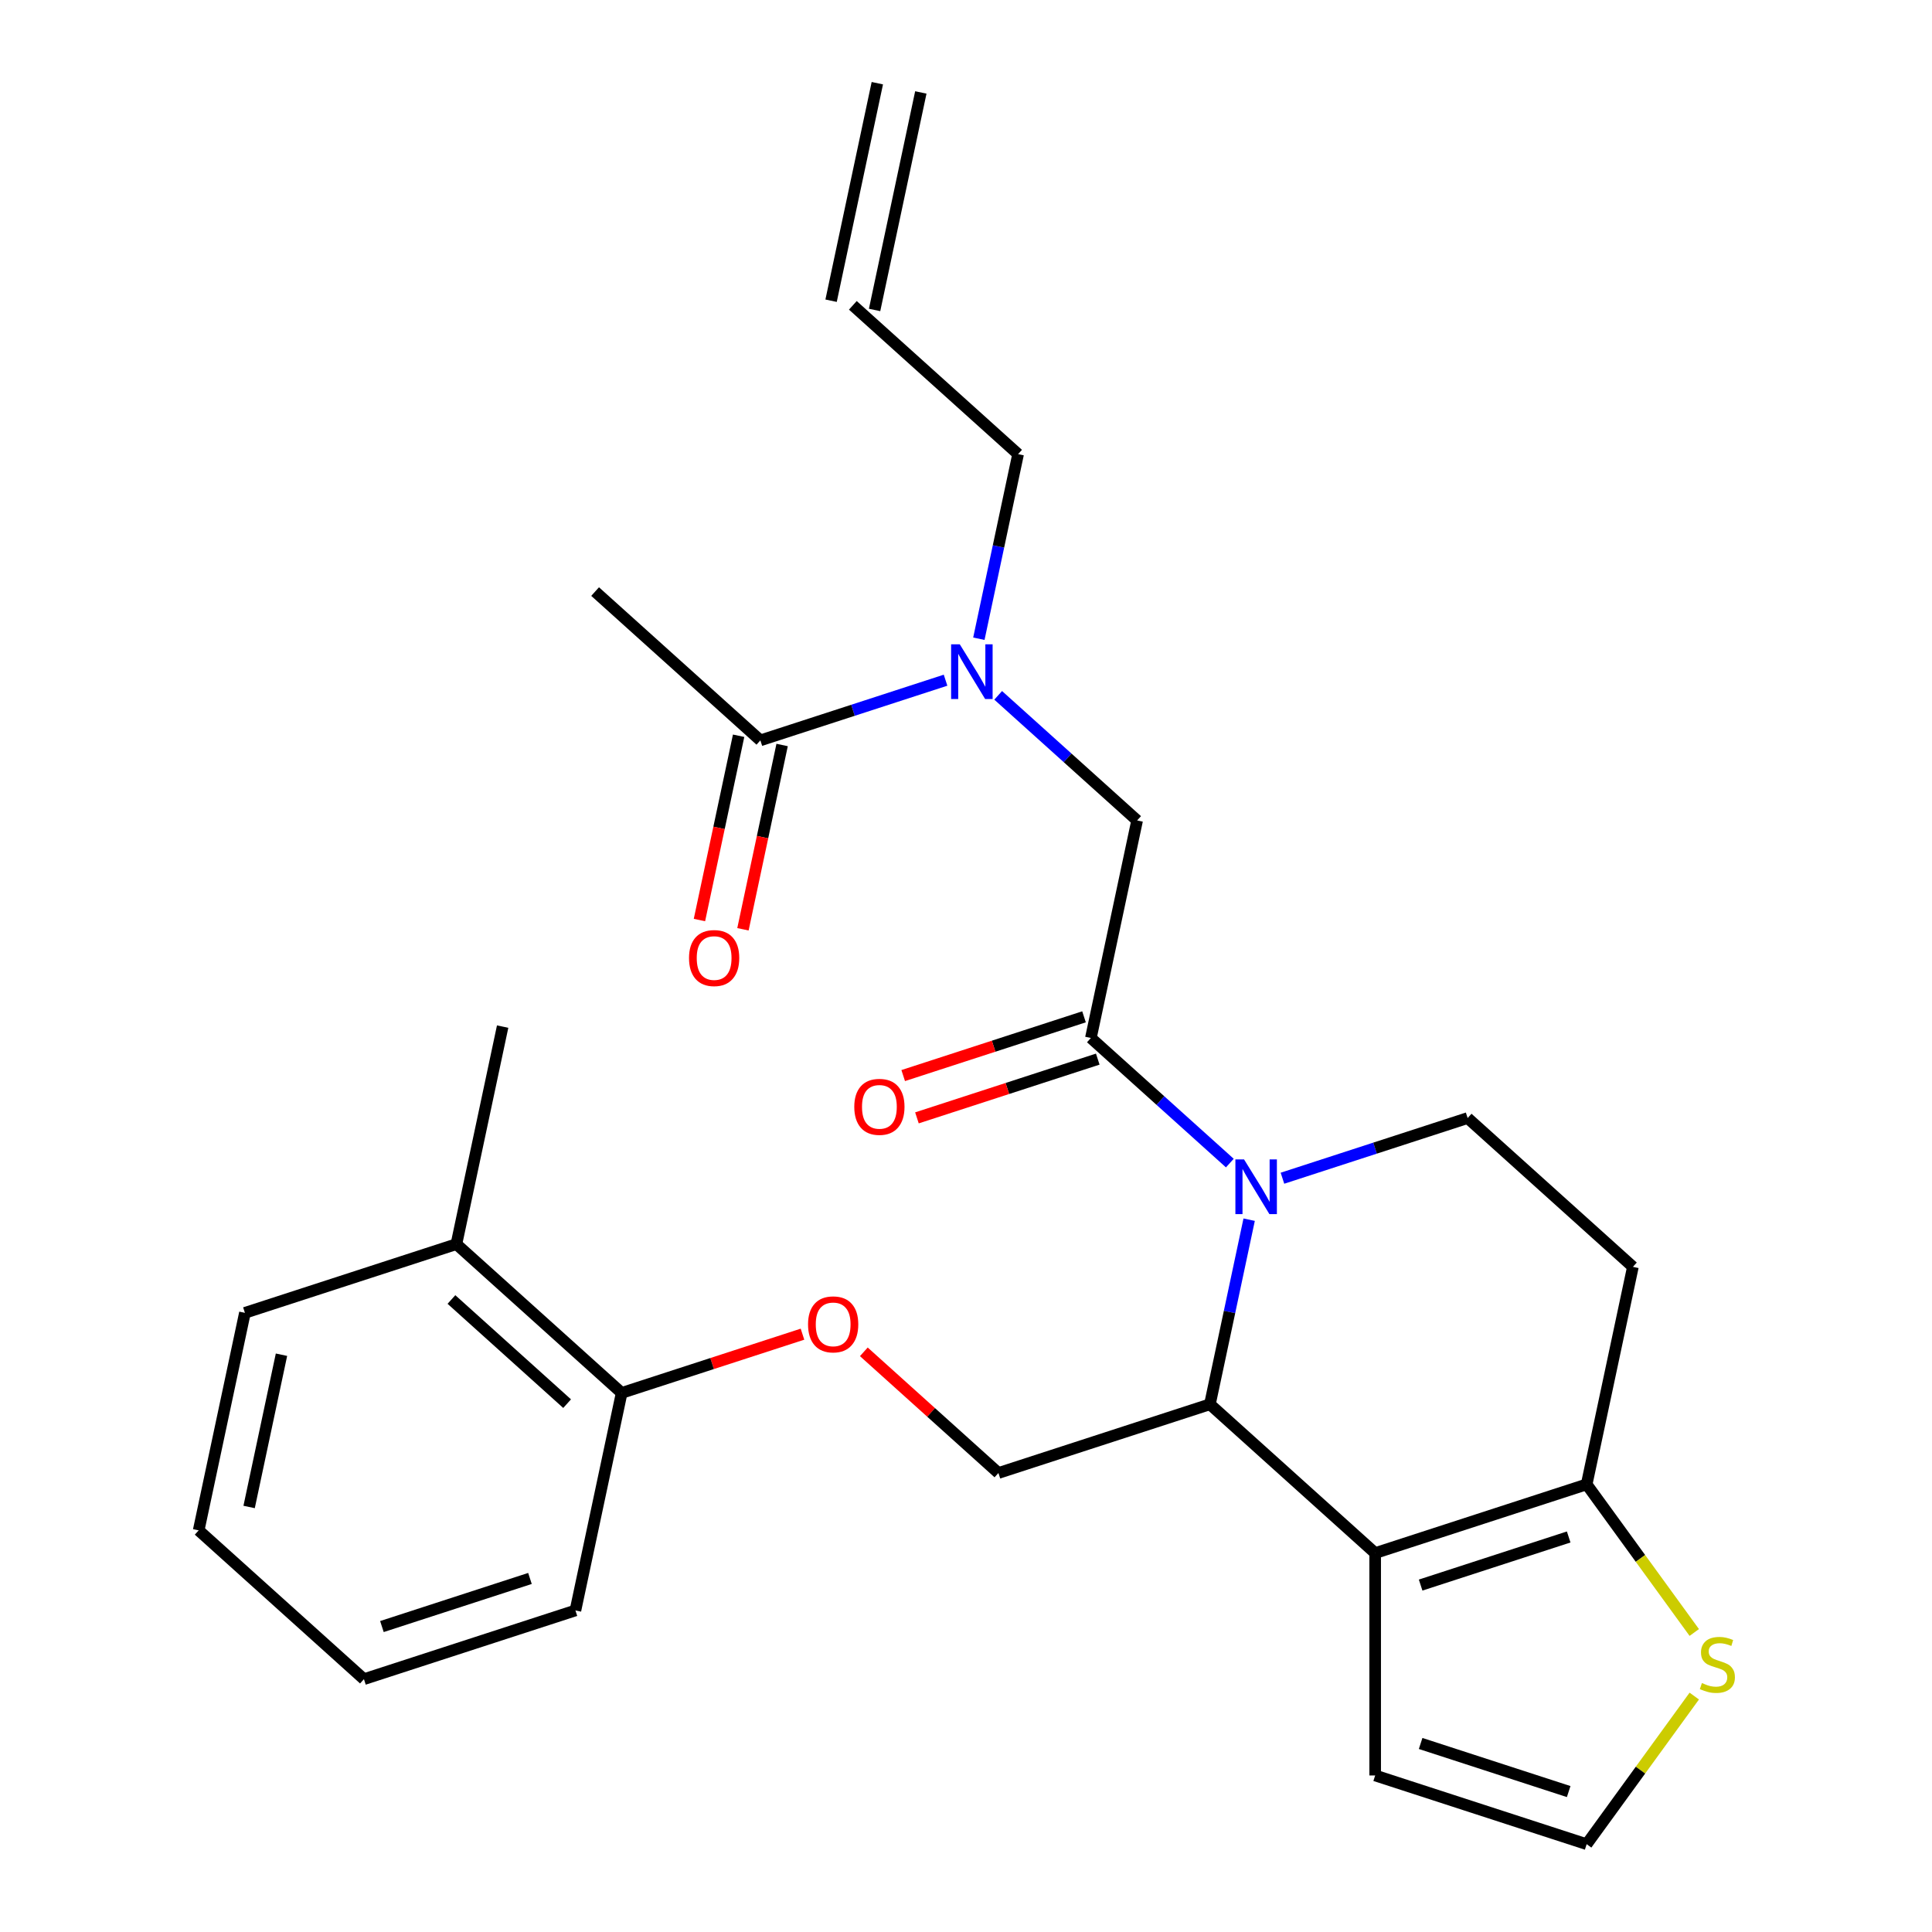 <?xml version='1.0' encoding='iso-8859-1'?>
<svg version='1.1' baseProfile='full'
              xmlns='http://www.w3.org/2000/svg'
                      xmlns:rdkit='http://www.rdkit.org/xml'
                      xmlns:xlink='http://www.w3.org/1999/xlink'
                  xml:space='preserve'
width='1000px' height='1000px' viewBox='0 0 1000 1000'>
<!-- END OF HEADER -->
<rect style='opacity:1.0;fill:#FFFFFF;stroke:none' width='1000' height='1000' x='0' y='0'> </rect>
<path class='bond-0' d='M 308.029,306.197 L 393.567,383.215' style='fill:none;fill-rule:evenodd;stroke:#000000;stroke-width:6px;stroke-linecap:butt;stroke-linejoin:miter;stroke-opacity:1' />
<path class='bond-1' d='M 516.653,359.908 L 552.613,392.286' style='fill:none;fill-rule:evenodd;stroke:#0000FF;stroke-width:6px;stroke-linecap:butt;stroke-linejoin:miter;stroke-opacity:1' />
<path class='bond-1' d='M 552.613,392.286 L 588.573,424.665' style='fill:none;fill-rule:evenodd;stroke:#000000;stroke-width:6px;stroke-linecap:butt;stroke-linejoin:miter;stroke-opacity:1' />
<path class='bond-2' d='M 489.418,352.071 L 441.492,367.643' style='fill:none;fill-rule:evenodd;stroke:#0000FF;stroke-width:6px;stroke-linecap:butt;stroke-linejoin:miter;stroke-opacity:1' />
<path class='bond-2' d='M 441.492,367.643 L 393.567,383.215' style='fill:none;fill-rule:evenodd;stroke:#000000;stroke-width:6px;stroke-linecap:butt;stroke-linejoin:miter;stroke-opacity:1' />
<path class='bond-3' d='M 506.656,330.609 L 516.811,282.834' style='fill:none;fill-rule:evenodd;stroke:#0000FF;stroke-width:6px;stroke-linecap:butt;stroke-linejoin:miter;stroke-opacity:1' />
<path class='bond-3' d='M 516.811,282.834 L 526.966,235.06' style='fill:none;fill-rule:evenodd;stroke:#000000;stroke-width:6px;stroke-linecap:butt;stroke-linejoin:miter;stroke-opacity:1' />
<path class='bond-4' d='M 382.308,380.822 L 372.17,428.516' style='fill:none;fill-rule:evenodd;stroke:#000000;stroke-width:6px;stroke-linecap:butt;stroke-linejoin:miter;stroke-opacity:1' />
<path class='bond-4' d='M 372.17,428.516 L 362.032,476.211' style='fill:none;fill-rule:evenodd;stroke:#FF0000;stroke-width:6px;stroke-linecap:butt;stroke-linejoin:miter;stroke-opacity:1' />
<path class='bond-4' d='M 404.825,385.608 L 394.687,433.303' style='fill:none;fill-rule:evenodd;stroke:#000000;stroke-width:6px;stroke-linecap:butt;stroke-linejoin:miter;stroke-opacity:1' />
<path class='bond-4' d='M 394.687,433.303 L 384.55,480.997' style='fill:none;fill-rule:evenodd;stroke:#FF0000;stroke-width:6px;stroke-linecap:butt;stroke-linejoin:miter;stroke-opacity:1' />
<path class='bond-5' d='M 454.101,43.061 L 430.17,155.648' style='fill:none;fill-rule:evenodd;stroke:#000000;stroke-width:6px;stroke-linecap:butt;stroke-linejoin:miter;stroke-opacity:1' />
<path class='bond-5' d='M 476.618,47.848 L 452.687,160.434' style='fill:none;fill-rule:evenodd;stroke:#000000;stroke-width:6px;stroke-linecap:butt;stroke-linejoin:miter;stroke-opacity:1' />
<path class='bond-6' d='M 441.429,158.041 L 526.966,235.06' style='fill:none;fill-rule:evenodd;stroke:#000000;stroke-width:6px;stroke-linecap:butt;stroke-linejoin:miter;stroke-opacity:1' />
<path class='bond-7' d='M 646.558,631.307 L 636.403,679.082' style='fill:none;fill-rule:evenodd;stroke:#0000FF;stroke-width:6px;stroke-linecap:butt;stroke-linejoin:miter;stroke-opacity:1' />
<path class='bond-7' d='M 636.403,679.082 L 626.248,726.857' style='fill:none;fill-rule:evenodd;stroke:#000000;stroke-width:6px;stroke-linecap:butt;stroke-linejoin:miter;stroke-opacity:1' />
<path class='bond-8' d='M 636.561,602.009 L 600.601,569.63' style='fill:none;fill-rule:evenodd;stroke:#0000FF;stroke-width:6px;stroke-linecap:butt;stroke-linejoin:miter;stroke-opacity:1' />
<path class='bond-8' d='M 600.601,569.63 L 564.641,537.252' style='fill:none;fill-rule:evenodd;stroke:#000000;stroke-width:6px;stroke-linecap:butt;stroke-linejoin:miter;stroke-opacity:1' />
<path class='bond-9' d='M 663.797,609.845 L 711.722,594.273' style='fill:none;fill-rule:evenodd;stroke:#0000FF;stroke-width:6px;stroke-linecap:butt;stroke-linejoin:miter;stroke-opacity:1' />
<path class='bond-9' d='M 711.722,594.273 L 759.648,578.701' style='fill:none;fill-rule:evenodd;stroke:#000000;stroke-width:6px;stroke-linecap:butt;stroke-linejoin:miter;stroke-opacity:1' />
<path class='bond-10' d='M 561.085,526.305 L 514.289,541.509' style='fill:none;fill-rule:evenodd;stroke:#000000;stroke-width:6px;stroke-linecap:butt;stroke-linejoin:miter;stroke-opacity:1' />
<path class='bond-10' d='M 514.289,541.509 L 467.494,556.714' style='fill:none;fill-rule:evenodd;stroke:#FF0000;stroke-width:6px;stroke-linecap:butt;stroke-linejoin:miter;stroke-opacity:1' />
<path class='bond-10' d='M 568.198,548.198 L 521.403,563.403' style='fill:none;fill-rule:evenodd;stroke:#000000;stroke-width:6px;stroke-linecap:butt;stroke-linejoin:miter;stroke-opacity:1' />
<path class='bond-10' d='M 521.403,563.403 L 474.607,578.608' style='fill:none;fill-rule:evenodd;stroke:#FF0000;stroke-width:6px;stroke-linecap:butt;stroke-linejoin:miter;stroke-opacity:1' />
<path class='bond-11' d='M 564.641,537.252 L 588.573,424.665' style='fill:none;fill-rule:evenodd;stroke:#000000;stroke-width:6px;stroke-linecap:butt;stroke-linejoin:miter;stroke-opacity:1' />
<path class='bond-12' d='M 626.248,726.857 L 711.785,803.875' style='fill:none;fill-rule:evenodd;stroke:#000000;stroke-width:6px;stroke-linecap:butt;stroke-linejoin:miter;stroke-opacity:1' />
<path class='bond-13' d='M 626.248,726.857 L 516.779,762.425' style='fill:none;fill-rule:evenodd;stroke:#000000;stroke-width:6px;stroke-linecap:butt;stroke-linejoin:miter;stroke-opacity:1' />
<path class='bond-14' d='M 759.648,578.701 L 845.185,655.72' style='fill:none;fill-rule:evenodd;stroke:#000000;stroke-width:6px;stroke-linecap:butt;stroke-linejoin:miter;stroke-opacity:1' />
<path class='bond-15' d='M 845.185,655.72 L 821.254,768.306' style='fill:none;fill-rule:evenodd;stroke:#000000;stroke-width:6px;stroke-linecap:butt;stroke-linejoin:miter;stroke-opacity:1' />
<path class='bond-16' d='M 711.785,803.875 L 821.254,768.306' style='fill:none;fill-rule:evenodd;stroke:#000000;stroke-width:6px;stroke-linecap:butt;stroke-linejoin:miter;stroke-opacity:1' />
<path class='bond-16' d='M 735.319,820.433 L 811.947,795.535' style='fill:none;fill-rule:evenodd;stroke:#000000;stroke-width:6px;stroke-linecap:butt;stroke-linejoin:miter;stroke-opacity:1' />
<path class='bond-17' d='M 711.785,803.875 L 711.785,918.977' style='fill:none;fill-rule:evenodd;stroke:#000000;stroke-width:6px;stroke-linecap:butt;stroke-linejoin:miter;stroke-opacity:1' />
<path class='bond-18' d='M 821.254,768.306 L 849.103,806.637' style='fill:none;fill-rule:evenodd;stroke:#000000;stroke-width:6px;stroke-linecap:butt;stroke-linejoin:miter;stroke-opacity:1' />
<path class='bond-18' d='M 849.103,806.637 L 876.952,844.968' style='fill:none;fill-rule:evenodd;stroke:#CCCC00;stroke-width:6px;stroke-linecap:butt;stroke-linejoin:miter;stroke-opacity:1' />
<path class='bond-19' d='M 876.952,877.884 L 849.103,916.215' style='fill:none;fill-rule:evenodd;stroke:#CCCC00;stroke-width:6px;stroke-linecap:butt;stroke-linejoin:miter;stroke-opacity:1' />
<path class='bond-19' d='M 849.103,916.215 L 821.254,954.545' style='fill:none;fill-rule:evenodd;stroke:#000000;stroke-width:6px;stroke-linecap:butt;stroke-linejoin:miter;stroke-opacity:1' />
<path class='bond-20' d='M 821.254,954.545 L 711.785,918.977' style='fill:none;fill-rule:evenodd;stroke:#000000;stroke-width:6px;stroke-linecap:butt;stroke-linejoin:miter;stroke-opacity:1' />
<path class='bond-20' d='M 811.947,927.316 L 735.319,902.419' style='fill:none;fill-rule:evenodd;stroke:#000000;stroke-width:6px;stroke-linecap:butt;stroke-linejoin:miter;stroke-opacity:1' />
<path class='bond-21' d='M 260.167,531.37 L 236.236,643.957' style='fill:none;fill-rule:evenodd;stroke:#000000;stroke-width:6px;stroke-linecap:butt;stroke-linejoin:miter;stroke-opacity:1' />
<path class='bond-22' d='M 447.119,699.703 L 481.949,731.064' style='fill:none;fill-rule:evenodd;stroke:#FF0000;stroke-width:6px;stroke-linecap:butt;stroke-linejoin:miter;stroke-opacity:1' />
<path class='bond-22' d='M 481.949,731.064 L 516.779,762.425' style='fill:none;fill-rule:evenodd;stroke:#000000;stroke-width:6px;stroke-linecap:butt;stroke-linejoin:miter;stroke-opacity:1' />
<path class='bond-23' d='M 415.364,690.566 L 368.569,705.771' style='fill:none;fill-rule:evenodd;stroke:#FF0000;stroke-width:6px;stroke-linecap:butt;stroke-linejoin:miter;stroke-opacity:1' />
<path class='bond-23' d='M 368.569,705.771 L 321.773,720.975' style='fill:none;fill-rule:evenodd;stroke:#000000;stroke-width:6px;stroke-linecap:butt;stroke-linejoin:miter;stroke-opacity:1' />
<path class='bond-24' d='M 236.236,643.957 L 321.773,720.975' style='fill:none;fill-rule:evenodd;stroke:#000000;stroke-width:6px;stroke-linecap:butt;stroke-linejoin:miter;stroke-opacity:1' />
<path class='bond-24' d='M 233.663,672.617 L 293.539,726.53' style='fill:none;fill-rule:evenodd;stroke:#000000;stroke-width:6px;stroke-linecap:butt;stroke-linejoin:miter;stroke-opacity:1' />
<path class='bond-25' d='M 236.236,643.957 L 126.767,679.525' style='fill:none;fill-rule:evenodd;stroke:#000000;stroke-width:6px;stroke-linecap:butt;stroke-linejoin:miter;stroke-opacity:1' />
<path class='bond-26' d='M 321.773,720.975 L 297.842,833.562' style='fill:none;fill-rule:evenodd;stroke:#000000;stroke-width:6px;stroke-linecap:butt;stroke-linejoin:miter;stroke-opacity:1' />
<path class='bond-27' d='M 126.767,679.525 L 102.836,792.112' style='fill:none;fill-rule:evenodd;stroke:#000000;stroke-width:6px;stroke-linecap:butt;stroke-linejoin:miter;stroke-opacity:1' />
<path class='bond-27' d='M 145.695,701.2 L 128.943,780.01' style='fill:none;fill-rule:evenodd;stroke:#000000;stroke-width:6px;stroke-linecap:butt;stroke-linejoin:miter;stroke-opacity:1' />
<path class='bond-28' d='M 297.842,833.562 L 188.374,869.131' style='fill:none;fill-rule:evenodd;stroke:#000000;stroke-width:6px;stroke-linecap:butt;stroke-linejoin:miter;stroke-opacity:1' />
<path class='bond-28' d='M 274.308,817.004 L 197.68,841.902' style='fill:none;fill-rule:evenodd;stroke:#000000;stroke-width:6px;stroke-linecap:butt;stroke-linejoin:miter;stroke-opacity:1' />
<path class='bond-29' d='M 102.836,792.112 L 188.374,869.131' style='fill:none;fill-rule:evenodd;stroke:#000000;stroke-width:6px;stroke-linecap:butt;stroke-linejoin:miter;stroke-opacity:1' />
<path  class='atom-1' d='M 496.775 333.486
L 506.055 348.486
Q 506.975 349.966, 508.455 352.646
Q 509.935 355.326, 510.015 355.486
L 510.015 333.486
L 513.775 333.486
L 513.775 361.806
L 509.895 361.806
L 499.935 345.406
Q 498.775 343.486, 497.535 341.286
Q 496.335 339.086, 495.975 338.406
L 495.975 361.806
L 492.295 361.806
L 492.295 333.486
L 496.775 333.486
' fill='#0000FF'/>
<path  class='atom-3' d='M 356.635 495.882
Q 356.635 489.082, 359.995 485.282
Q 363.355 481.482, 369.635 481.482
Q 375.915 481.482, 379.275 485.282
Q 382.635 489.082, 382.635 495.882
Q 382.635 502.762, 379.235 506.682
Q 375.835 510.562, 369.635 510.562
Q 363.395 510.562, 359.995 506.682
Q 356.635 502.802, 356.635 495.882
M 369.635 507.362
Q 373.955 507.362, 376.275 504.482
Q 378.635 501.562, 378.635 495.882
Q 378.635 490.322, 376.275 487.522
Q 373.955 484.682, 369.635 484.682
Q 365.315 484.682, 362.955 487.482
Q 360.635 490.282, 360.635 495.882
Q 360.635 501.602, 362.955 504.482
Q 365.315 507.362, 369.635 507.362
' fill='#FF0000'/>
<path  class='atom-6' d='M 643.919 600.11
L 653.199 615.11
Q 654.119 616.59, 655.599 619.27
Q 657.079 621.95, 657.159 622.11
L 657.159 600.11
L 660.919 600.11
L 660.919 628.43
L 657.039 628.43
L 647.079 612.03
Q 645.919 610.11, 644.679 607.91
Q 643.479 605.71, 643.119 605.03
L 643.119 628.43
L 639.439 628.43
L 639.439 600.11
L 643.919 600.11
' fill='#0000FF'/>
<path  class='atom-8' d='M 442.173 572.9
Q 442.173 566.1, 445.533 562.3
Q 448.893 558.5, 455.173 558.5
Q 461.453 558.5, 464.813 562.3
Q 468.173 566.1, 468.173 572.9
Q 468.173 579.78, 464.773 583.7
Q 461.373 587.58, 455.173 587.58
Q 448.933 587.58, 445.533 583.7
Q 442.173 579.82, 442.173 572.9
M 455.173 584.38
Q 459.493 584.38, 461.813 581.5
Q 464.173 578.58, 464.173 572.9
Q 464.173 567.34, 461.813 564.54
Q 459.493 561.7, 455.173 561.7
Q 450.853 561.7, 448.493 564.5
Q 446.173 567.3, 446.173 572.9
Q 446.173 578.62, 448.493 581.5
Q 450.853 584.38, 455.173 584.38
' fill='#FF0000'/>
<path  class='atom-15' d='M 880.909 871.146
Q 881.229 871.266, 882.549 871.826
Q 883.869 872.386, 885.309 872.746
Q 886.789 873.066, 888.229 873.066
Q 890.909 873.066, 892.469 871.786
Q 894.029 870.466, 894.029 868.186
Q 894.029 866.626, 893.229 865.666
Q 892.469 864.706, 891.269 864.186
Q 890.069 863.666, 888.069 863.066
Q 885.549 862.306, 884.029 861.586
Q 882.549 860.866, 881.469 859.346
Q 880.429 857.826, 880.429 855.266
Q 880.429 851.706, 882.829 849.506
Q 885.269 847.306, 890.069 847.306
Q 893.349 847.306, 897.069 848.866
L 896.149 851.946
Q 892.749 850.546, 890.189 850.546
Q 887.429 850.546, 885.909 851.706
Q 884.389 852.826, 884.429 854.786
Q 884.429 856.306, 885.189 857.226
Q 885.989 858.146, 887.109 858.666
Q 888.269 859.186, 890.189 859.786
Q 892.749 860.586, 894.269 861.386
Q 895.789 862.186, 896.869 863.826
Q 897.989 865.426, 897.989 868.186
Q 897.989 872.106, 895.349 874.226
Q 892.749 876.306, 888.389 876.306
Q 885.869 876.306, 883.949 875.746
Q 882.069 875.226, 879.829 874.306
L 880.909 871.146
' fill='#CCCC00'/>
<path  class='atom-19' d='M 418.242 685.487
Q 418.242 678.687, 421.602 674.887
Q 424.962 671.087, 431.242 671.087
Q 437.522 671.087, 440.882 674.887
Q 444.242 678.687, 444.242 685.487
Q 444.242 692.367, 440.842 696.287
Q 437.442 700.167, 431.242 700.167
Q 425.002 700.167, 421.602 696.287
Q 418.242 692.407, 418.242 685.487
M 431.242 696.967
Q 435.562 696.967, 437.882 694.087
Q 440.242 691.167, 440.242 685.487
Q 440.242 679.927, 437.882 677.127
Q 435.562 674.287, 431.242 674.287
Q 426.922 674.287, 424.562 677.087
Q 422.242 679.887, 422.242 685.487
Q 422.242 691.207, 424.562 694.087
Q 426.922 696.967, 431.242 696.967
' fill='#FF0000'/>
</svg>
